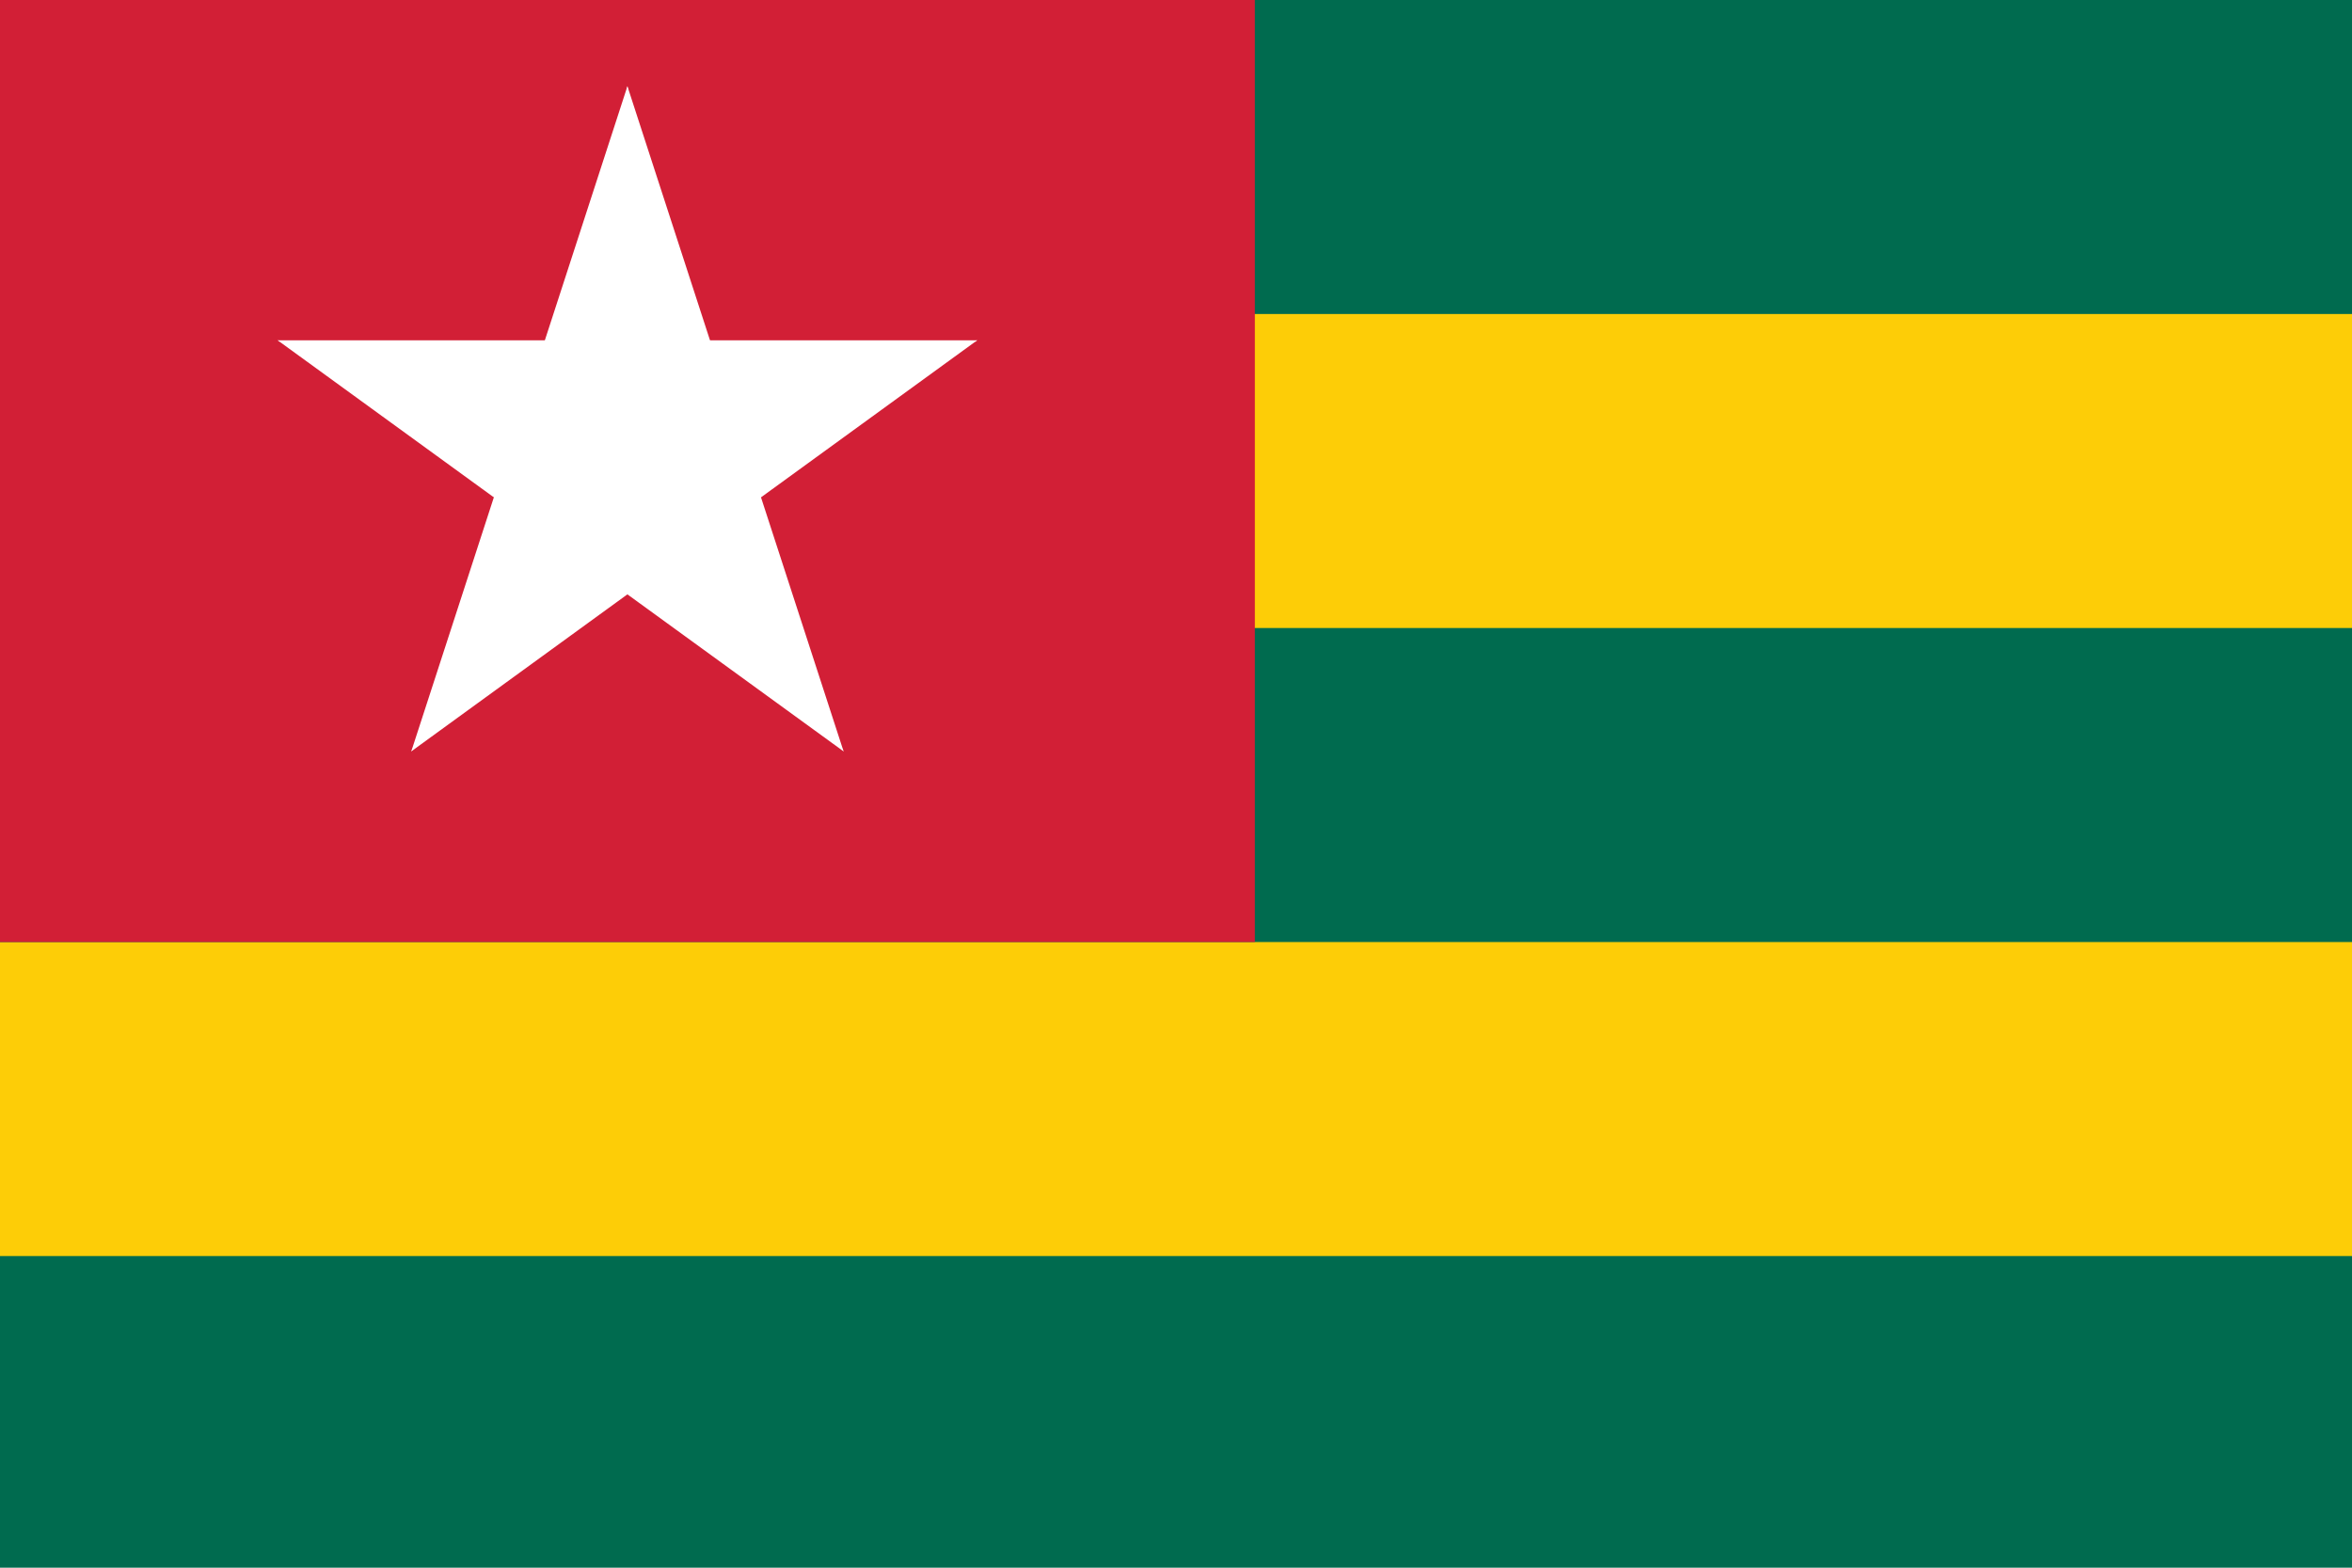 <svg id="Layer_1" data-name="Layer 1" xmlns="http://www.w3.org/2000/svg" viewBox="0 0 1500 1000"><defs><style>.cls-1{fill:#006b4f;}.cls-2{fill:#fdcd07;}.cls-3{fill:#d21f36;}.cls-4{fill:#fff;}</style></defs><title>Togo</title><rect class="cls-1" width="1500" height="1001.52"/><rect class="cls-2" y="200.3" width="1500" height="200.3"/><rect class="cls-2" y="600.91" width="1500" height="200.3"/><rect class="cls-3" width="800.29" height="600.91"/><g id="c"><path id="t" class="cls-4" d="M400.14,55,327.67,278.07l117.4,38.15"/><path id="t-2" data-name="t" class="cls-4" d="M400.14,55l72.48,223.05-117.4,38.15"/></g><g id="c-2" data-name="c"><path id="t-3" data-name="t" class="cls-4" d="M623.2,217.08H388.67V340.52"/><path id="t-4" data-name="t" class="cls-4" d="M623.2,217.08,433.46,354.93,360.9,255.07"/></g><g id="c-3" data-name="c"><path id="t-5" data-name="t" class="cls-4" d="M538,479.29l-72.48-223L348.13,294.38"/><path id="t-6" data-name="t" class="cls-4" d="M538,479.29,348.26,341.44l72.55-99.87"/></g><g id="c-4" data-name="c"><path id="t-7" data-name="t" class="cls-4" d="M262.29,479.29,452,341.44l-72.56-99.87"/><path id="t-8" data-name="t" class="cls-4" d="M262.29,479.29l72.47-223,117.4,38.14"/></g><g id="c-5" data-name="c"><path id="t-9" data-name="t" class="cls-4" d="M177.09,217.08,366.83,354.93l72.56-99.86"/><path id="t-10" data-name="t" class="cls-4" d="M177.09,217.08H411.62V340.52"/></g></svg>